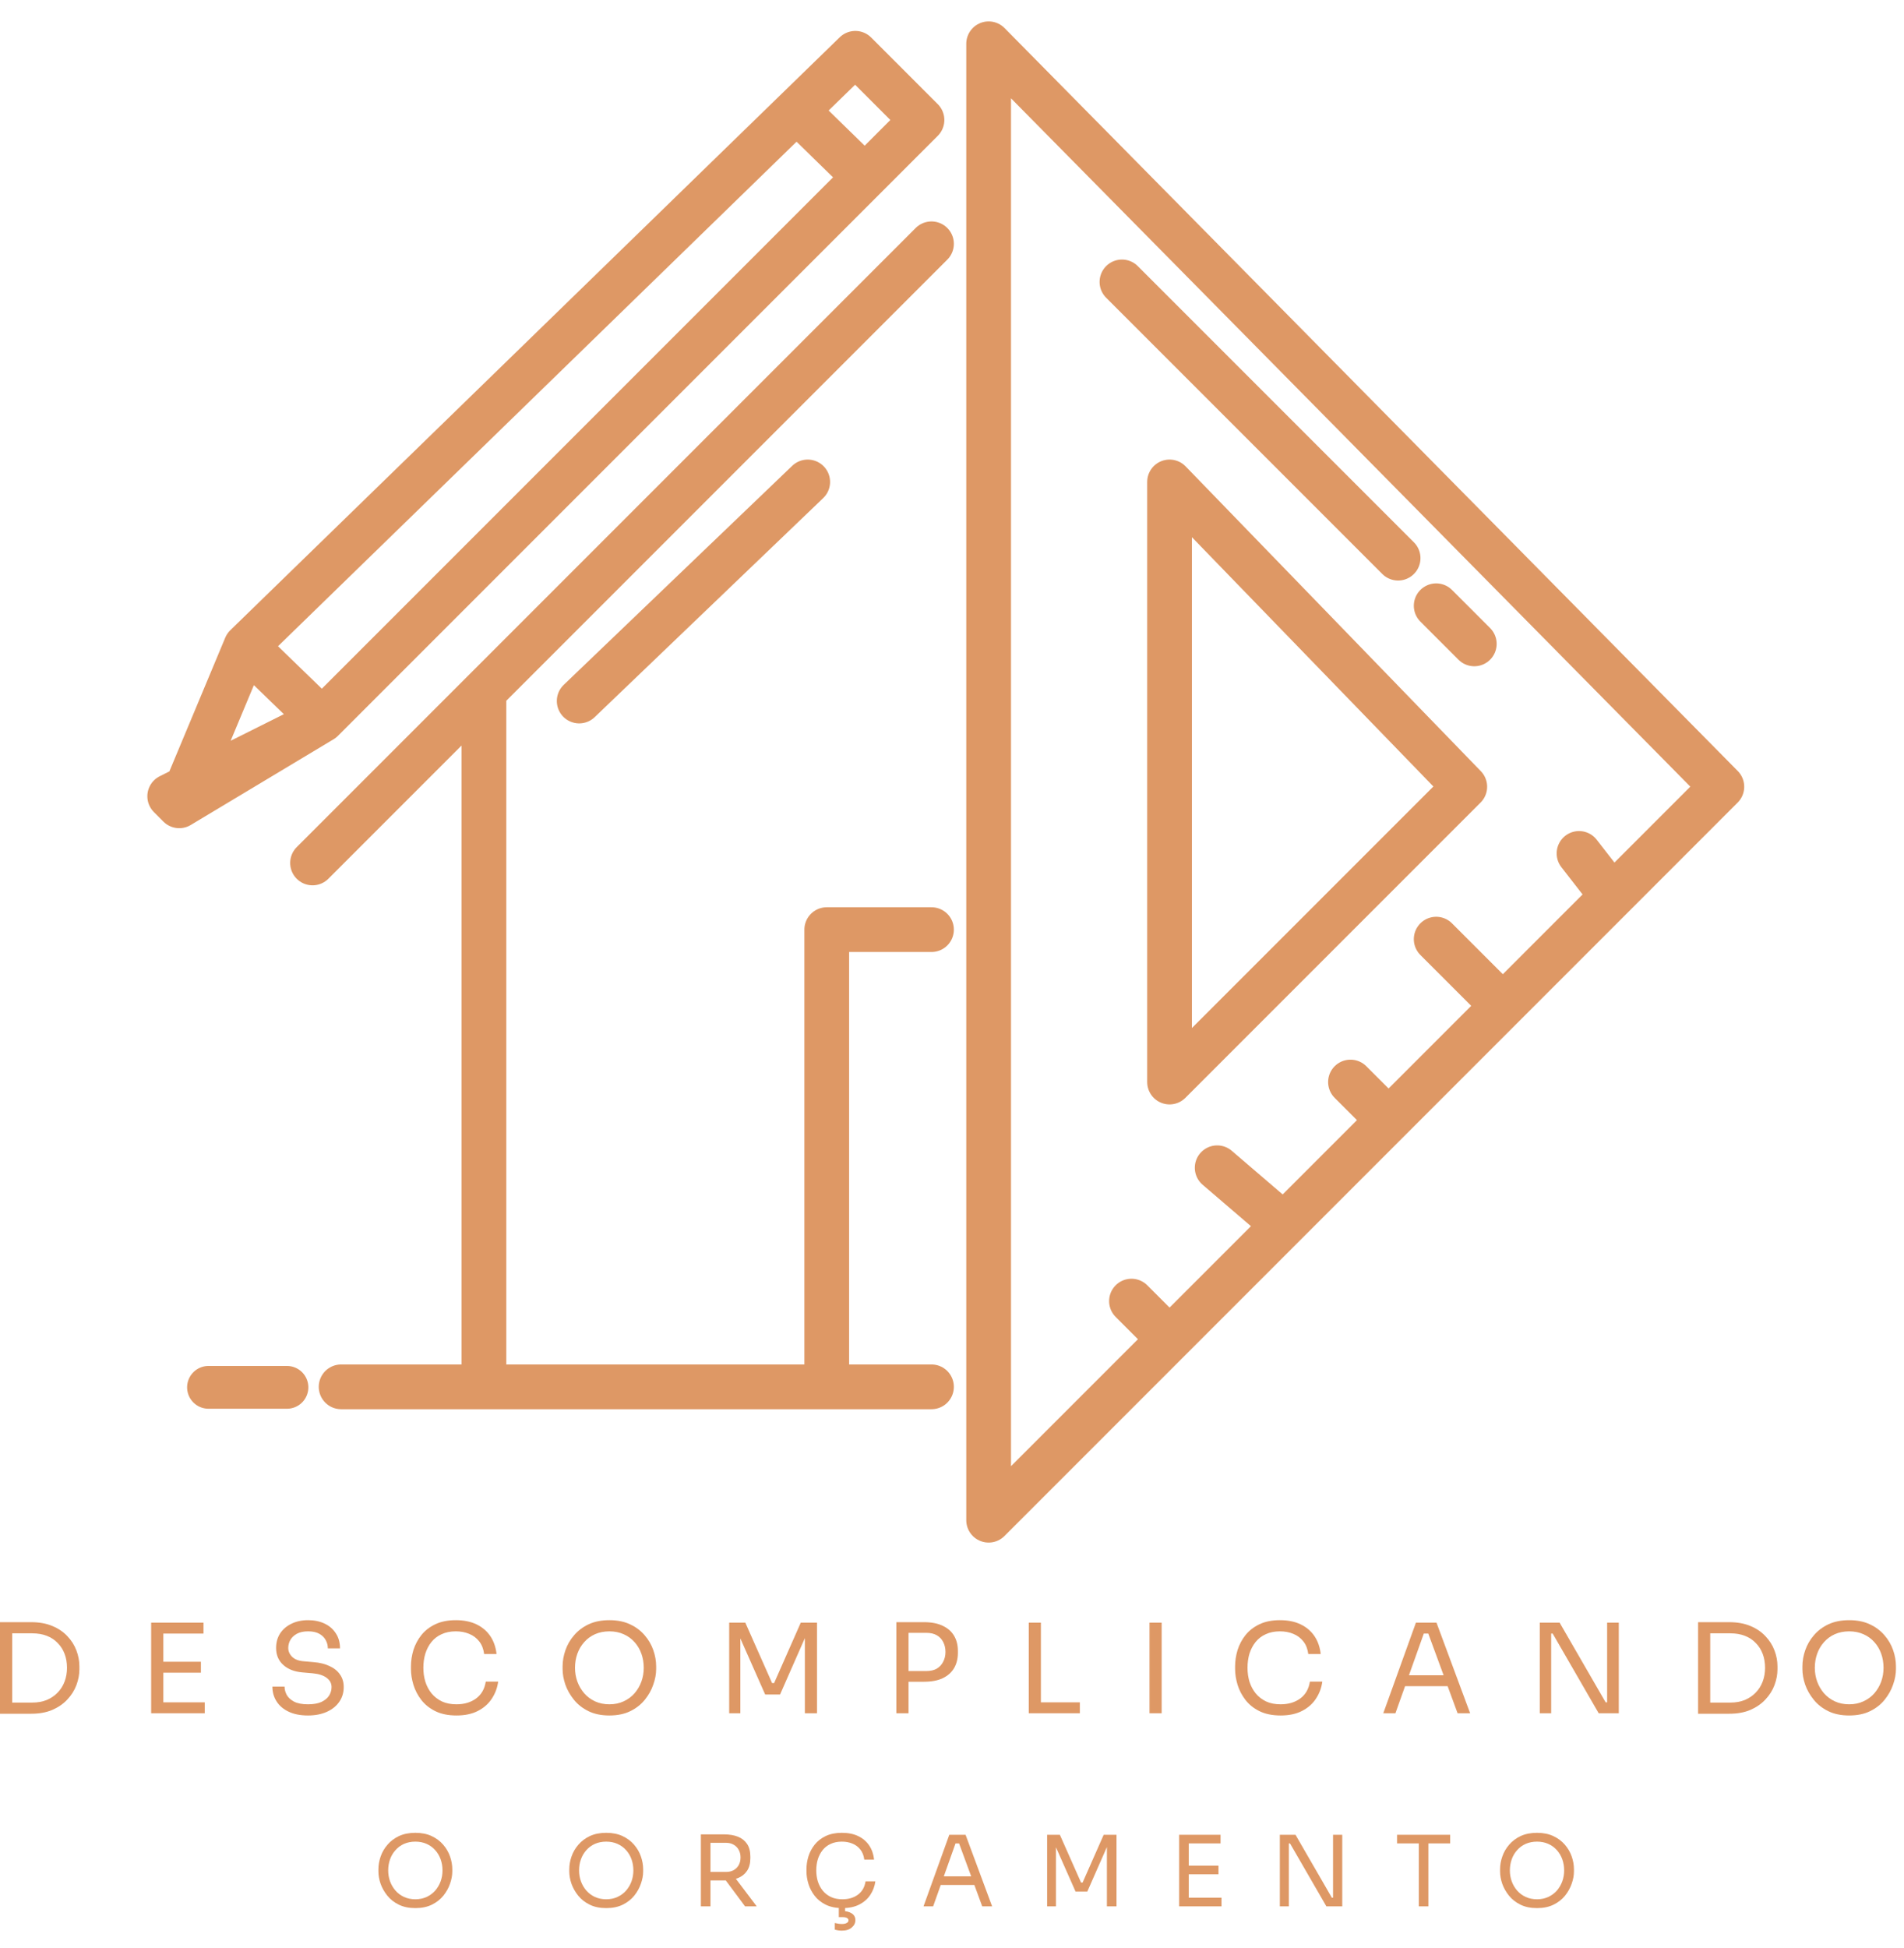 <svg xmlns="http://www.w3.org/2000/svg" width="87" height="89" viewBox="0 0 87 89" fill="none"><path d="M53.441 61.175L45.174 69.442V2L78.677 35.938L73.674 40.942M53.441 61.175L51.701 59.434M53.441 61.175L58.663 55.953M58.663 55.953L55.617 53.343M58.663 55.953L63.449 51.167M63.449 51.167L61.708 49.427M63.449 51.167L68.67 45.946M68.67 45.946L65.624 42.9M68.67 45.946L73.674 40.942M73.674 40.942L72.151 38.984M42.563 42.465H37.777V63.35H42.563H22.113M15.587 63.35H22.113M22.113 63.35V31.587M22.113 31.587L14.281 39.419L42.563 11.137L22.113 31.587ZM26.465 32.022L29.075 29.521M36.907 22.015L32.821 25.931M29.075 29.521L31.686 27.019L32.821 25.931M29.075 29.521L32.821 25.931M14.717 32.893L7.755 36.373L8.19 36.809M14.717 32.893L11.236 29.521M14.717 32.893L8.19 36.809M14.717 32.893L39.518 8.092M11.236 29.521L8.19 36.809M11.236 29.521L36.399 5.046M36.399 5.046L39.083 2.435L42.128 5.481L39.518 8.092M36.399 5.046L39.518 8.092M66.93 35.938L53.441 49.427V22.015L66.93 35.938Z" stroke="#DE9865" stroke-width="2.044" stroke-linecap="round" stroke-linejoin="round"></path><path d="M63.884 25.496L51.266 12.878M67.365 29.412L66.494 28.542L65.624 27.671L67.365 29.412Z" stroke="#DE9865" stroke-width="2.044" stroke-linecap="round" stroke-linejoin="round"></path><path d="M13.112 63.373H9.527" stroke="#DE9865" stroke-width="1.955" stroke-linecap="round" stroke-linejoin="round"></path><path d="M0.442 78.283V77.773H1.474C1.723 77.773 1.944 77.733 2.137 77.654C2.334 77.571 2.5 77.457 2.636 77.314C2.776 77.17 2.881 77.002 2.953 76.809C3.025 76.617 3.061 76.409 3.061 76.186C3.061 75.951 3.025 75.74 2.953 75.551C2.881 75.358 2.776 75.192 2.636 75.052C2.5 74.908 2.334 74.799 2.137 74.723C1.944 74.648 1.723 74.61 1.474 74.61H0.442V74.1H1.417C1.791 74.1 2.116 74.158 2.392 74.275C2.668 74.389 2.897 74.544 3.078 74.74C3.263 74.933 3.401 75.15 3.492 75.392C3.582 75.63 3.628 75.874 3.628 76.123V76.248C3.628 76.49 3.582 76.732 3.492 76.974C3.401 77.216 3.263 77.435 3.078 77.631C2.897 77.828 2.668 77.986 2.392 78.107C2.116 78.225 1.791 78.283 1.417 78.283H0.442ZM0 78.283V74.1H0.556V78.283H0Z" fill="#DE9865"></path><path d="M6.907 78.26V74.122H7.463V78.26H6.907ZM7.35 78.26V77.762H9.356V78.26H7.35ZM7.35 76.407V75.908H9.18V76.407H7.35ZM7.35 74.621V74.122H9.299V74.621H7.35Z" fill="#DE9865"></path><path d="M14.073 78.362C13.729 78.362 13.436 78.306 13.195 78.192C12.953 78.079 12.768 77.922 12.639 77.722C12.511 77.522 12.446 77.295 12.446 77.042H13.002C13.002 77.166 13.034 77.291 13.098 77.416C13.166 77.54 13.278 77.644 13.433 77.728C13.591 77.811 13.805 77.852 14.073 77.852C14.323 77.852 14.527 77.816 14.685 77.745C14.844 77.669 14.961 77.573 15.037 77.456C15.112 77.335 15.15 77.204 15.15 77.064C15.15 76.894 15.076 76.754 14.929 76.645C14.782 76.531 14.566 76.462 14.283 76.435L13.824 76.395C13.457 76.365 13.164 76.252 12.945 76.055C12.726 75.859 12.616 75.6 12.616 75.279C12.616 75.026 12.677 74.805 12.798 74.616C12.922 74.427 13.094 74.279 13.314 74.173C13.533 74.064 13.788 74.009 14.079 74.009C14.366 74.009 14.619 74.062 14.838 74.168C15.058 74.274 15.228 74.423 15.349 74.616C15.473 74.805 15.536 75.031 15.536 75.296H14.98C14.98 75.163 14.948 75.039 14.884 74.922C14.823 74.805 14.727 74.708 14.595 74.633C14.462 74.557 14.29 74.519 14.079 74.519C13.875 74.519 13.705 74.555 13.569 74.627C13.436 74.699 13.336 74.793 13.268 74.91C13.204 75.024 13.172 75.147 13.172 75.279C13.172 75.43 13.23 75.564 13.348 75.681C13.465 75.798 13.639 75.866 13.869 75.885L14.328 75.925C14.612 75.948 14.855 76.008 15.059 76.106C15.267 76.201 15.426 76.329 15.536 76.492C15.649 76.651 15.706 76.841 15.706 77.064C15.706 77.317 15.638 77.542 15.502 77.739C15.366 77.935 15.175 78.088 14.929 78.198C14.684 78.308 14.398 78.362 14.073 78.362Z" fill="#DE9865"></path><path d="M20.858 78.362C20.48 78.362 20.157 78.296 19.889 78.164C19.625 78.032 19.411 77.86 19.248 77.648C19.086 77.437 18.967 77.208 18.891 76.962C18.816 76.713 18.778 76.473 18.778 76.242V76.118C18.778 75.868 18.816 75.619 18.891 75.37C18.971 75.12 19.092 74.893 19.254 74.689C19.417 74.485 19.628 74.321 19.889 74.196C20.15 74.071 20.462 74.009 20.824 74.009C21.195 74.009 21.512 74.073 21.777 74.202C22.041 74.33 22.251 74.51 22.406 74.74C22.561 74.971 22.655 75.243 22.689 75.556H22.122C22.092 75.322 22.017 75.129 21.896 74.978C21.775 74.823 21.622 74.708 21.436 74.633C21.255 74.557 21.051 74.519 20.824 74.519C20.579 74.519 20.363 74.563 20.178 74.65C19.993 74.733 19.838 74.852 19.713 75.007C19.592 75.158 19.5 75.334 19.436 75.534C19.375 75.734 19.345 75.951 19.345 76.186C19.345 76.409 19.375 76.62 19.436 76.821C19.5 77.021 19.594 77.198 19.719 77.353C19.848 77.508 20.006 77.631 20.195 77.722C20.384 77.809 20.605 77.852 20.858 77.852C21.214 77.852 21.512 77.763 21.754 77.586C21.996 77.408 22.143 77.151 22.196 76.815H22.763C22.725 77.098 22.629 77.357 22.474 77.591C22.323 77.826 22.111 78.013 21.839 78.153C21.571 78.293 21.244 78.362 20.858 78.362Z" fill="#DE9865"></path><path d="M27.845 78.362C27.474 78.362 27.155 78.296 26.887 78.164C26.618 78.032 26.397 77.858 26.223 77.642C26.049 77.427 25.919 77.197 25.832 76.951C25.749 76.705 25.707 76.469 25.707 76.242V76.118C25.707 75.872 25.751 75.625 25.838 75.375C25.925 75.126 26.057 74.899 26.235 74.695C26.412 74.487 26.633 74.321 26.898 74.196C27.166 74.071 27.482 74.009 27.845 74.009C28.207 74.009 28.521 74.071 28.785 74.196C29.054 74.321 29.277 74.487 29.454 74.695C29.632 74.899 29.764 75.126 29.851 75.375C29.938 75.625 29.982 75.872 29.982 76.118V76.242C29.982 76.469 29.938 76.705 29.851 76.951C29.768 77.197 29.64 77.427 29.466 77.642C29.292 77.858 29.071 78.032 28.802 78.164C28.534 78.296 28.215 78.362 27.845 78.362ZM27.845 77.852C28.086 77.852 28.304 77.807 28.496 77.716C28.693 77.626 28.859 77.503 28.995 77.348C29.131 77.189 29.235 77.011 29.307 76.815C29.379 76.615 29.415 76.405 29.415 76.186C29.415 75.955 29.379 75.74 29.307 75.54C29.235 75.339 29.131 75.163 28.995 75.012C28.859 74.857 28.693 74.737 28.496 74.65C28.304 74.563 28.086 74.519 27.845 74.519C27.603 74.519 27.384 74.563 27.187 74.65C26.994 74.737 26.83 74.857 26.694 75.012C26.558 75.163 26.454 75.339 26.382 75.54C26.31 75.74 26.274 75.955 26.274 76.186C26.274 76.405 26.31 76.615 26.382 76.815C26.454 77.011 26.558 77.189 26.694 77.348C26.83 77.503 26.994 77.626 27.187 77.716C27.384 77.807 27.603 77.852 27.845 77.852Z" fill="#DE9865"></path><path d="M33.319 78.26V74.122H34.056L35.28 76.883H35.371L36.59 74.122H37.332V78.26H36.777V74.729L36.816 74.74L35.643 77.404H34.963L33.784 74.74L33.829 74.729V78.26H33.319Z" fill="#DE9865"></path><path d="M41.399 76.821V76.333H42.323C42.52 76.333 42.682 76.295 42.811 76.22C42.939 76.14 43.036 76.035 43.1 75.902C43.168 75.77 43.202 75.623 43.202 75.46C43.202 75.294 43.168 75.145 43.1 75.012C43.036 74.88 42.939 74.776 42.811 74.701C42.682 74.625 42.52 74.587 42.323 74.587H41.399V74.1H42.221C42.561 74.1 42.845 74.154 43.072 74.264C43.302 74.37 43.476 74.521 43.593 74.718C43.71 74.914 43.769 75.147 43.769 75.415V75.505C43.769 75.77 43.71 76.002 43.593 76.203C43.476 76.399 43.302 76.552 43.072 76.662C42.845 76.768 42.561 76.821 42.221 76.821H41.399ZM40.957 78.26V74.1H41.513V78.26H40.957Z" fill="#DE9865"></path><path d="M47.007 78.26V74.122H47.562V78.26H47.007ZM47.449 78.26V77.762H49.342V78.26H47.449Z" fill="#DE9865"></path><path d="M52.525 78.26V74.122H53.08V78.26H52.525Z" fill="#DE9865"></path><path d="M58.516 78.362C58.138 78.362 57.815 78.296 57.547 78.164C57.282 78.032 57.069 77.86 56.906 77.648C56.744 77.437 56.625 77.208 56.549 76.962C56.474 76.713 56.436 76.473 56.436 76.242V76.118C56.436 75.868 56.474 75.619 56.549 75.37C56.629 75.12 56.749 74.893 56.912 74.689C57.075 74.485 57.286 74.321 57.547 74.196C57.808 74.071 58.119 74.009 58.482 74.009C58.853 74.009 59.17 74.073 59.434 74.202C59.699 74.33 59.909 74.51 60.064 74.74C60.219 74.971 60.313 75.243 60.347 75.556H59.78C59.75 75.322 59.675 75.129 59.554 74.978C59.433 74.823 59.28 74.708 59.094 74.633C58.913 74.557 58.709 74.519 58.482 74.519C58.237 74.519 58.021 74.563 57.836 74.65C57.651 74.733 57.496 74.852 57.371 75.007C57.25 75.158 57.158 75.334 57.093 75.534C57.033 75.734 57.003 75.951 57.003 76.186C57.003 76.409 57.033 76.62 57.093 76.821C57.158 77.021 57.252 77.198 57.377 77.353C57.505 77.508 57.664 77.631 57.853 77.722C58.042 77.809 58.263 77.852 58.516 77.852C58.871 77.852 59.17 77.763 59.412 77.586C59.654 77.408 59.801 77.151 59.854 76.815H60.421C60.383 77.098 60.287 77.357 60.132 77.591C59.981 77.826 59.769 78.013 59.497 78.153C59.229 78.293 58.902 78.362 58.516 78.362Z" fill="#DE9865"></path><path d="M63.207 78.26L64.698 74.122H65.638L67.175 78.26H66.602L65.213 74.485L65.485 74.621H64.817L65.106 74.485L63.762 78.26H63.207ZM64.097 77.025L64.284 76.526H66.069L66.256 77.025H64.097Z" fill="#DE9865"></path><path d="M70.357 78.26V74.122H71.264L73.367 77.762H73.548L73.435 77.864V74.122H73.968V78.26H73.049L70.947 74.621H70.765L70.878 74.519V78.26H70.357Z" fill="#DE9865"></path><path d="M78.033 78.283V77.773H79.065C79.314 77.773 79.535 77.733 79.728 77.654C79.924 77.571 80.091 77.457 80.227 77.314C80.367 77.17 80.472 77.002 80.544 76.809C80.616 76.617 80.652 76.409 80.652 76.186C80.652 75.951 80.616 75.74 80.544 75.551C80.472 75.358 80.367 75.192 80.227 75.052C80.091 74.908 79.924 74.799 79.728 74.723C79.535 74.648 79.314 74.61 79.065 74.61H78.033V74.1H79.008C79.382 74.1 79.707 74.158 79.983 74.275C80.259 74.389 80.487 74.544 80.669 74.74C80.854 74.933 80.992 75.15 81.083 75.392C81.173 75.63 81.219 75.874 81.219 76.123V76.248C81.219 76.49 81.173 76.732 81.083 76.974C80.992 77.216 80.854 77.435 80.669 77.631C80.487 77.828 80.259 77.986 79.983 78.107C79.707 78.225 79.382 78.283 79.008 78.283H78.033ZM77.591 78.283V74.1H78.146V78.283H77.591Z" fill="#DE9865"></path><path d="M84.495 78.362C84.125 78.362 83.806 78.296 83.537 78.164C83.269 78.032 83.048 77.858 82.874 77.642C82.7 77.427 82.57 77.197 82.483 76.951C82.4 76.705 82.358 76.469 82.358 76.242V76.118C82.358 75.872 82.402 75.625 82.489 75.375C82.576 75.126 82.708 74.899 82.885 74.695C83.063 74.487 83.284 74.321 83.549 74.196C83.817 74.071 84.132 74.009 84.495 74.009C84.858 74.009 85.172 74.071 85.436 74.196C85.704 74.321 85.927 74.487 86.105 74.695C86.283 74.899 86.415 75.126 86.502 75.375C86.589 75.625 86.632 75.872 86.632 76.118V76.242C86.632 76.469 86.589 76.705 86.502 76.951C86.419 77.197 86.29 77.427 86.116 77.642C85.943 77.858 85.722 78.032 85.453 78.164C85.185 78.296 84.866 78.362 84.495 78.362ZM84.495 77.852C84.737 77.852 84.954 77.807 85.147 77.716C85.344 77.626 85.51 77.503 85.646 77.348C85.782 77.189 85.886 77.011 85.958 76.815C86.029 76.615 86.065 76.405 86.065 76.186C86.065 75.955 86.029 75.74 85.958 75.54C85.886 75.339 85.782 75.163 85.646 75.012C85.51 74.857 85.344 74.737 85.147 74.65C84.954 74.563 84.737 74.519 84.495 74.519C84.253 74.519 84.034 74.563 83.838 74.65C83.645 74.737 83.481 74.857 83.344 75.012C83.209 75.163 83.105 75.339 83.033 75.54C82.961 75.74 82.925 75.955 82.925 76.186C82.925 76.405 82.961 76.615 83.033 76.815C83.105 77.011 83.209 77.189 83.344 77.348C83.481 77.503 83.645 77.626 83.838 77.716C84.034 77.807 84.253 77.852 84.495 77.852Z" fill="#DE9865"></path><path d="M18.979 87.161C18.686 87.161 18.434 87.109 18.222 87.004C18.01 86.9 17.835 86.763 17.698 86.593C17.561 86.422 17.458 86.24 17.389 86.046C17.323 85.852 17.291 85.666 17.291 85.487V85.388C17.291 85.194 17.325 84.999 17.393 84.802C17.462 84.605 17.567 84.425 17.707 84.264C17.847 84.1 18.022 83.969 18.231 83.87C18.443 83.772 18.692 83.722 18.979 83.722C19.265 83.722 19.513 83.772 19.722 83.87C19.934 83.969 20.11 84.1 20.25 84.264C20.39 84.425 20.495 84.605 20.564 84.802C20.632 84.999 20.667 85.194 20.667 85.388V85.487C20.667 85.666 20.632 85.852 20.564 86.046C20.498 86.24 20.396 86.422 20.259 86.593C20.122 86.763 19.947 86.9 19.735 87.004C19.523 87.109 19.271 87.161 18.979 87.161ZM18.979 86.758C19.17 86.758 19.341 86.722 19.494 86.651C19.649 86.579 19.78 86.482 19.888 86.36C19.995 86.234 20.077 86.094 20.134 85.939C20.191 85.781 20.219 85.615 20.219 85.442C20.219 85.26 20.191 85.09 20.134 84.931C20.077 84.773 19.995 84.634 19.888 84.515C19.78 84.393 19.649 84.297 19.494 84.228C19.341 84.16 19.17 84.125 18.979 84.125C18.788 84.125 18.614 84.16 18.459 84.228C18.307 84.297 18.177 84.393 18.07 84.515C17.962 84.634 17.88 84.773 17.823 84.931C17.767 85.09 17.738 85.26 17.738 85.442C17.738 85.615 17.767 85.781 17.823 85.939C17.88 86.094 17.962 86.234 18.07 86.36C18.177 86.482 18.307 86.579 18.459 86.651C18.614 86.722 18.788 86.758 18.979 86.758Z" fill="#DE9865"></path><path d="M27.7 87.161C27.408 87.161 27.156 87.109 26.944 87.004C26.732 86.9 26.557 86.763 26.42 86.593C26.282 86.422 26.18 86.24 26.111 86.046C26.045 85.852 26.012 85.666 26.012 85.487V85.388C26.012 85.194 26.047 84.999 26.115 84.802C26.184 84.605 26.288 84.425 26.429 84.264C26.569 84.1 26.744 83.969 26.953 83.87C27.165 83.772 27.414 83.722 27.7 83.722C27.987 83.722 28.235 83.772 28.444 83.87C28.656 83.969 28.832 84.1 28.972 84.264C29.112 84.425 29.217 84.605 29.285 84.802C29.354 84.999 29.388 85.194 29.388 85.388V85.487C29.388 85.666 29.354 85.852 29.285 86.046C29.22 86.24 29.118 86.422 28.981 86.593C28.844 86.763 28.669 86.9 28.457 87.004C28.245 87.109 27.993 87.161 27.7 87.161ZM27.7 86.758C27.891 86.758 28.063 86.722 28.215 86.651C28.37 86.579 28.502 86.482 28.609 86.36C28.717 86.234 28.799 86.094 28.856 85.939C28.912 85.781 28.941 85.615 28.941 85.442C28.941 85.26 28.912 85.09 28.856 84.931C28.799 84.773 28.717 84.634 28.609 84.515C28.502 84.393 28.37 84.297 28.215 84.228C28.063 84.16 27.891 84.125 27.7 84.125C27.509 84.125 27.336 84.16 27.181 84.228C27.029 84.297 26.899 84.393 26.791 84.515C26.684 84.634 26.602 84.773 26.545 84.931C26.488 85.09 26.46 85.26 26.46 85.442C26.46 85.615 26.488 85.781 26.545 85.939C26.602 86.094 26.684 86.234 26.791 86.36C26.899 86.482 27.029 86.579 27.181 86.651C27.336 86.722 27.509 86.758 27.7 86.758Z" fill="#DE9865"></path><path d="M32.025 87.081V83.794H32.464V87.081H32.025ZM34.044 87.081L32.961 85.625H33.475L34.577 87.081H34.044ZM32.298 85.898V85.509H33.175C33.313 85.509 33.431 85.481 33.529 85.424C33.628 85.367 33.704 85.29 33.758 85.191C33.811 85.09 33.838 84.975 33.838 84.846C33.838 84.718 33.811 84.605 33.758 84.506C33.704 84.404 33.628 84.325 33.529 84.269C33.431 84.209 33.313 84.179 33.175 84.179H32.298V83.794H33.095C33.334 83.794 33.543 83.83 33.722 83.901C33.901 83.973 34.04 84.084 34.138 84.233C34.237 84.382 34.286 84.575 34.286 84.811V84.882C34.286 85.118 34.235 85.311 34.134 85.46C34.035 85.609 33.896 85.719 33.717 85.791C33.541 85.863 33.334 85.898 33.095 85.898H32.298Z" fill="#DE9865"></path><path d="M38.494 87.161C38.195 87.161 37.94 87.109 37.728 87.004C37.519 86.9 37.35 86.764 37.222 86.597C37.094 86.43 37 86.249 36.94 86.055C36.88 85.858 36.85 85.669 36.85 85.487V85.388C36.85 85.191 36.88 84.994 36.94 84.797C37.003 84.6 37.098 84.421 37.227 84.26C37.355 84.099 37.522 83.969 37.728 83.87C37.934 83.772 38.18 83.722 38.467 83.722C38.759 83.722 39.01 83.773 39.219 83.875C39.428 83.976 39.594 84.118 39.716 84.3C39.839 84.482 39.913 84.697 39.94 84.945H39.492C39.468 84.76 39.409 84.608 39.313 84.488C39.218 84.366 39.097 84.275 38.95 84.215C38.807 84.155 38.646 84.125 38.467 84.125C38.273 84.125 38.103 84.16 37.956 84.228C37.81 84.294 37.688 84.388 37.589 84.51C37.494 84.63 37.421 84.769 37.37 84.927C37.322 85.085 37.298 85.257 37.298 85.442C37.298 85.618 37.322 85.785 37.37 85.943C37.421 86.102 37.495 86.242 37.594 86.364C37.695 86.487 37.821 86.584 37.97 86.655C38.119 86.724 38.294 86.758 38.494 86.758C38.774 86.758 39.01 86.688 39.201 86.548C39.392 86.407 39.509 86.204 39.55 85.939H39.998C39.968 86.163 39.892 86.367 39.77 86.552C39.651 86.737 39.483 86.885 39.268 86.996C39.056 87.106 38.798 87.161 38.494 87.161ZM38.467 88.191C38.41 88.191 38.352 88.187 38.292 88.178C38.236 88.169 38.186 88.158 38.145 88.146V87.842C38.189 87.854 38.242 87.864 38.301 87.873C38.361 87.882 38.416 87.887 38.467 87.887C38.568 87.887 38.645 87.87 38.695 87.837C38.746 87.808 38.771 87.769 38.771 87.721C38.771 87.676 38.749 87.64 38.704 87.614C38.659 87.587 38.594 87.573 38.507 87.573H38.328V87.036H38.615V87.461L38.418 87.296H38.489C38.665 87.296 38.809 87.331 38.919 87.403C39.03 87.475 39.085 87.578 39.085 87.712C39.085 87.843 39.03 87.955 38.919 88.048C38.812 88.143 38.661 88.191 38.467 88.191Z" fill="#DE9865"></path><path d="M42.199 87.081L43.376 83.812H44.12L45.333 87.081H44.881L43.784 84.099L43.999 84.206H43.471L43.699 84.099L42.638 87.081H42.199ZM42.902 86.105L43.05 85.71H44.46L44.608 86.105H42.902Z" fill="#DE9865"></path><path d="M47.847 87.081V83.812H48.429L49.396 85.993H49.468L50.431 83.812H51.017V87.081H50.578V84.291L50.61 84.3L49.683 86.404H49.145L48.214 84.3L48.25 84.291V87.081H47.847Z" fill="#DE9865"></path><path d="M53.88 87.081V83.812H54.319V87.081H53.88ZM54.23 87.081V86.687H55.815V87.081H54.23ZM54.23 85.617V85.222H55.676V85.617H54.23ZM54.23 84.206V83.812H55.77V84.206H54.23Z" fill="#DE9865"></path><path d="M58.48 87.081V83.812H59.196L60.857 86.687H61.001L60.911 86.767V83.812H61.332V87.081H60.606L58.945 84.206H58.802L58.892 84.125V87.081H58.48Z" fill="#DE9865"></path><path d="M64.83 87.081V84.116H65.268V87.081H64.83ZM63.836 84.206V83.812H66.263V84.206H63.836Z" fill="#DE9865"></path><path d="M70.231 87.161C69.938 87.161 69.686 87.109 69.474 87.004C69.262 86.9 69.088 86.763 68.95 86.593C68.813 86.422 68.71 86.24 68.641 86.046C68.576 85.852 68.543 85.666 68.543 85.487V85.388C68.543 85.194 68.577 84.999 68.646 84.802C68.715 84.605 68.819 84.425 68.959 84.264C69.1 84.1 69.274 83.969 69.483 83.87C69.695 83.772 69.944 83.722 70.231 83.722C70.517 83.722 70.765 83.772 70.974 83.87C71.186 83.969 71.362 84.1 71.503 84.264C71.643 84.425 71.747 84.605 71.816 84.802C71.885 84.999 71.919 85.194 71.919 85.388V85.487C71.919 85.666 71.885 85.852 71.816 86.046C71.75 86.24 71.649 86.422 71.512 86.593C71.374 86.763 71.2 86.9 70.988 87.004C70.776 87.109 70.523 87.161 70.231 87.161ZM70.231 86.758C70.422 86.758 70.594 86.722 70.746 86.651C70.901 86.579 71.032 86.482 71.14 86.36C71.247 86.234 71.329 86.094 71.386 85.939C71.443 85.781 71.471 85.615 71.471 85.442C71.471 85.26 71.443 85.09 71.386 84.931C71.329 84.773 71.247 84.634 71.14 84.515C71.032 84.393 70.901 84.297 70.746 84.228C70.594 84.16 70.422 84.125 70.231 84.125C70.04 84.125 69.867 84.16 69.712 84.228C69.559 84.297 69.43 84.393 69.322 84.515C69.215 84.634 69.132 84.773 69.076 84.931C69.019 85.09 68.991 85.26 68.991 85.442C68.991 85.615 69.019 85.781 69.076 85.939C69.132 86.094 69.215 86.234 69.322 86.36C69.43 86.482 69.559 86.579 69.712 86.651C69.867 86.722 70.04 86.758 70.231 86.758Z" fill="#DE9865"></path></svg>